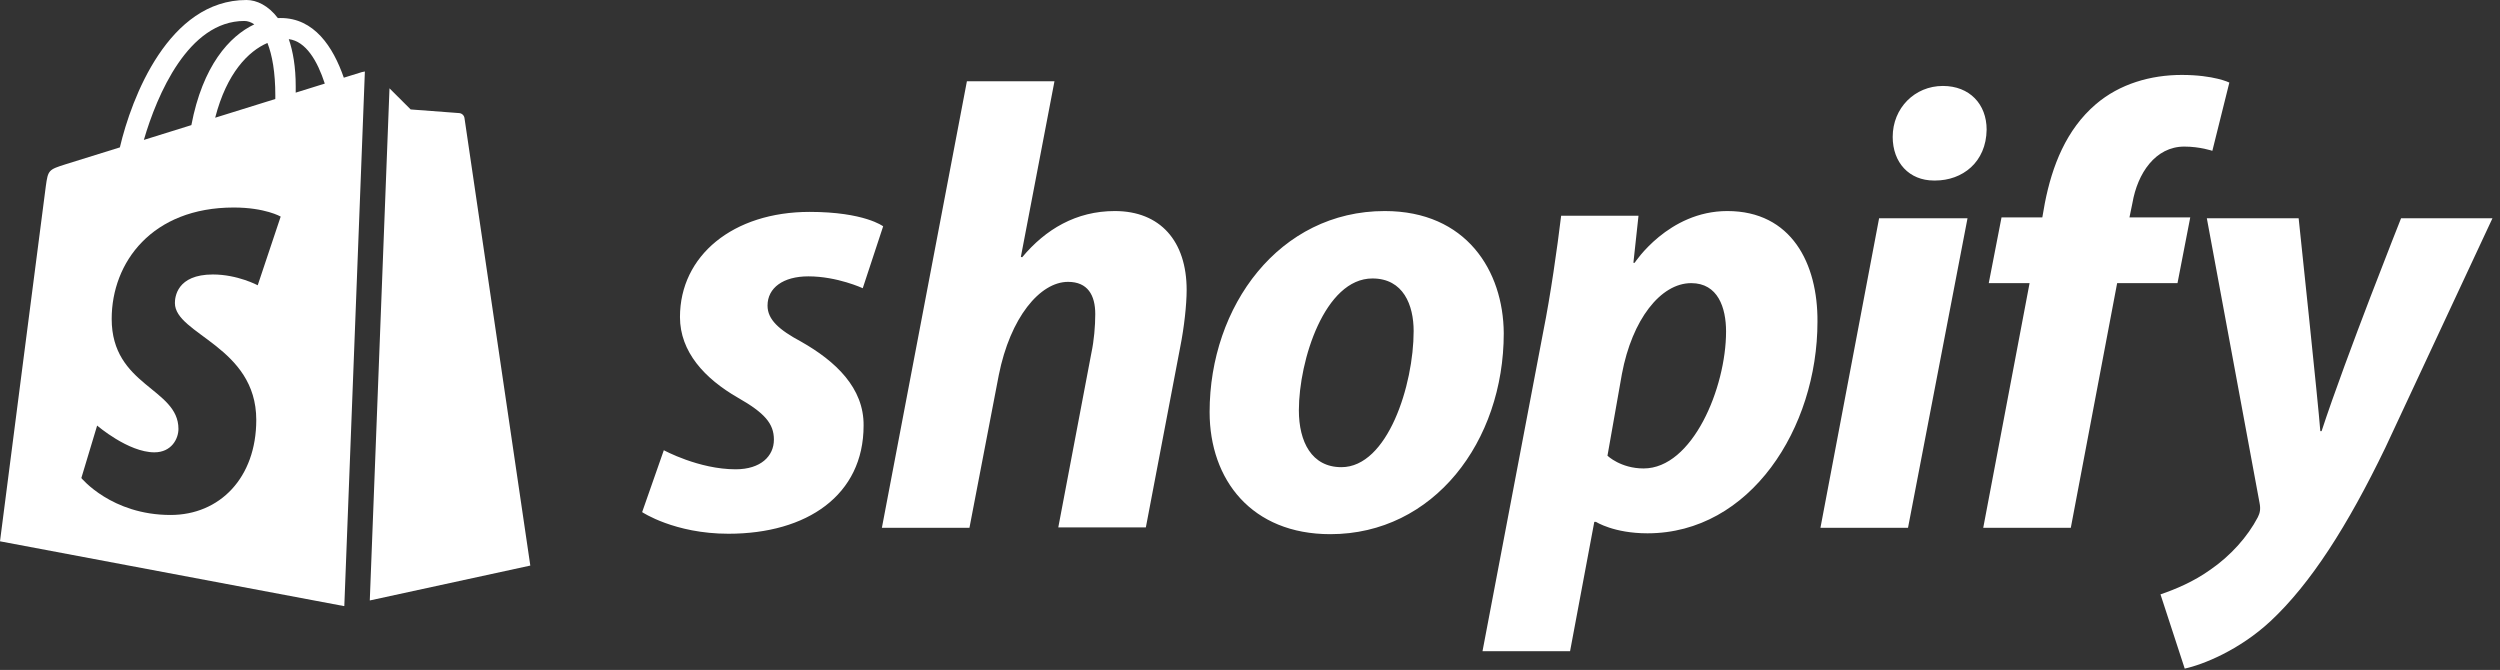 <?xml version="1.0" encoding="UTF-8"?>
<svg xmlns="http://www.w3.org/2000/svg" width="153" height="41" viewBox="0 0 153 41" fill="none">
  <rect x="0" y="0" width="153" height="41" fill="#333333" stroke="none"/>
  <path d="M49.028 20.909C47.675 20.183 46.973 19.56 46.973 18.703C46.973 17.613 47.935 16.913 49.47 16.913C51.239 16.913 52.8 17.639 52.8 17.639L54.049 13.85C54.049 13.85 52.904 12.968 49.548 12.968C44.866 12.968 41.614 15.641 41.614 19.404C41.614 21.532 43.123 23.167 45.152 24.335C46.791 25.269 47.363 25.918 47.363 26.904C47.363 27.916 46.557 28.721 45.022 28.721C42.759 28.721 40.626 27.553 40.626 27.553L39.299 31.342C39.299 31.342 41.276 32.665 44.58 32.665C49.392 32.665 52.852 30.303 52.852 26.047C52.878 23.738 51.135 22.103 49.028 20.909ZM68.227 12.916C65.859 12.916 63.986 14.032 62.556 15.745L62.477 15.719L64.533 4.975H59.174L53.971 32.302H59.33L61.125 22.959C61.827 19.43 63.648 17.25 65.365 17.25C66.562 17.25 67.03 18.055 67.03 19.222C67.03 19.949 66.952 20.857 66.796 21.584L64.767 32.276H70.126L72.233 21.221C72.467 20.053 72.623 18.651 72.623 17.743C72.623 14.759 71.01 12.916 68.227 12.916ZM84.746 12.916C78.294 12.916 74.028 18.729 74.028 25.217C74.028 29.369 76.603 32.691 81.416 32.691C87.738 32.691 92.03 27.034 92.03 20.39C92.004 16.575 89.741 12.916 84.746 12.916ZM82.093 28.591C80.272 28.591 79.491 27.034 79.491 25.113C79.491 22.051 81.078 17.042 83.992 17.042C85.891 17.042 86.515 18.677 86.515 20.26C86.515 23.556 84.928 28.591 82.093 28.591ZM105.713 12.916C102.098 12.916 100.042 16.082 100.042 16.082H99.964L100.276 13.202H95.542C95.308 15.148 94.892 18.08 94.449 20.286L90.729 39.854H96.088L97.571 31.939H97.675C97.675 31.939 98.768 32.639 100.823 32.639C107.118 32.639 111.229 26.203 111.229 19.689C111.255 16.134 109.642 12.916 105.713 12.916ZM100.589 28.669C99.184 28.669 98.377 27.89 98.377 27.89L99.262 22.881C99.886 19.56 101.629 17.328 103.502 17.328C105.141 17.328 105.635 18.833 105.635 20.286C105.635 23.738 103.58 28.669 100.589 28.669ZM118.903 5.26C117.186 5.26 115.833 6.61 115.833 8.375C115.833 9.958 116.848 11.048 118.356 11.048H118.434C120.099 11.048 121.556 9.932 121.582 7.933C121.582 6.376 120.542 5.26 118.903 5.26ZM111.411 32.302H116.77L120.412 13.357H115.001L111.411 32.302ZM134.043 13.305H130.323L130.505 12.423C130.817 10.606 131.91 8.971 133.679 8.971C134.641 8.971 135.396 9.231 135.396 9.231L136.436 5.053C136.436 5.053 135.5 4.586 133.523 4.586C131.624 4.586 129.725 5.131 128.268 6.376C126.447 7.933 125.588 10.165 125.146 12.423L124.99 13.305H122.493L121.712 17.328H124.21L121.374 32.302H126.733L129.569 17.328H133.263L134.043 13.305ZM146.946 13.357C146.946 13.357 143.59 21.791 142.081 26.385H142.003C141.899 24.906 140.677 13.357 140.677 13.357H135.058L138.283 30.771C138.361 31.16 138.309 31.393 138.179 31.653C137.555 32.847 136.514 34.015 135.266 34.871C134.251 35.598 133.133 36.065 132.222 36.376L133.705 40.918C134.797 40.684 137.035 39.802 138.96 38.011C141.405 35.727 143.668 32.198 145.984 27.397L152.539 13.357H146.946Z" fill="white"></path>
  <path d="M23.837 5.405L25.133 6.698C25.133 6.698 27.969 6.91 28.103 6.921C28.267 6.935 28.401 7.059 28.426 7.222C28.452 7.409 32.455 34.613 32.455 34.613L22.631 36.748L23.837 5.405ZM22.33 4.375C22.267 4.383 22.205 4.396 22.144 4.413L21.041 4.755C20.383 2.851 19.221 1.103 17.179 1.103C17.122 1.103 17.063 1.104 17.006 1.108C16.424 0.336 15.704 0 15.083 0C10.323 0 8.048 5.981 7.336 9.02C5.486 9.595 4.172 10.004 4.005 10.057C2.971 10.383 2.939 10.416 2.804 11.393C2.701 12.134 0 33.128 0 33.128L21.049 37.092L21.072 37.087L22.33 4.375ZM16.85 5.851L16.849 6.059L13.169 7.204C13.878 4.457 15.205 3.13 16.367 2.629C16.658 3.366 16.85 4.424 16.85 5.851ZM14.951 1.283C15.158 1.283 15.364 1.354 15.563 1.491C14.037 2.212 12.402 4.029 11.712 7.657L8.804 8.563C9.612 5.795 11.532 1.283 14.951 1.283ZM15.772 17.459C15.772 17.459 14.54 16.798 13.03 16.798C10.815 16.798 10.704 18.194 10.704 18.546C10.704 20.467 15.684 21.203 15.684 25.7C15.684 29.238 13.45 31.516 10.439 31.516C6.826 31.516 4.978 29.256 4.978 29.256L5.945 26.044C5.945 26.044 7.846 27.683 9.448 27.683C10.495 27.683 10.921 26.854 10.921 26.249C10.921 23.744 6.835 23.632 6.835 19.516C6.835 16.053 9.309 12.7 14.303 12.7C16.227 12.7 17.178 13.255 17.178 13.255L15.772 17.459ZM18.097 5.67L18.098 5.284C18.098 4.102 17.934 3.15 17.673 2.395C18.725 2.527 19.427 3.732 19.877 5.116L18.097 5.67Z" fill="white"></path>
</svg>
